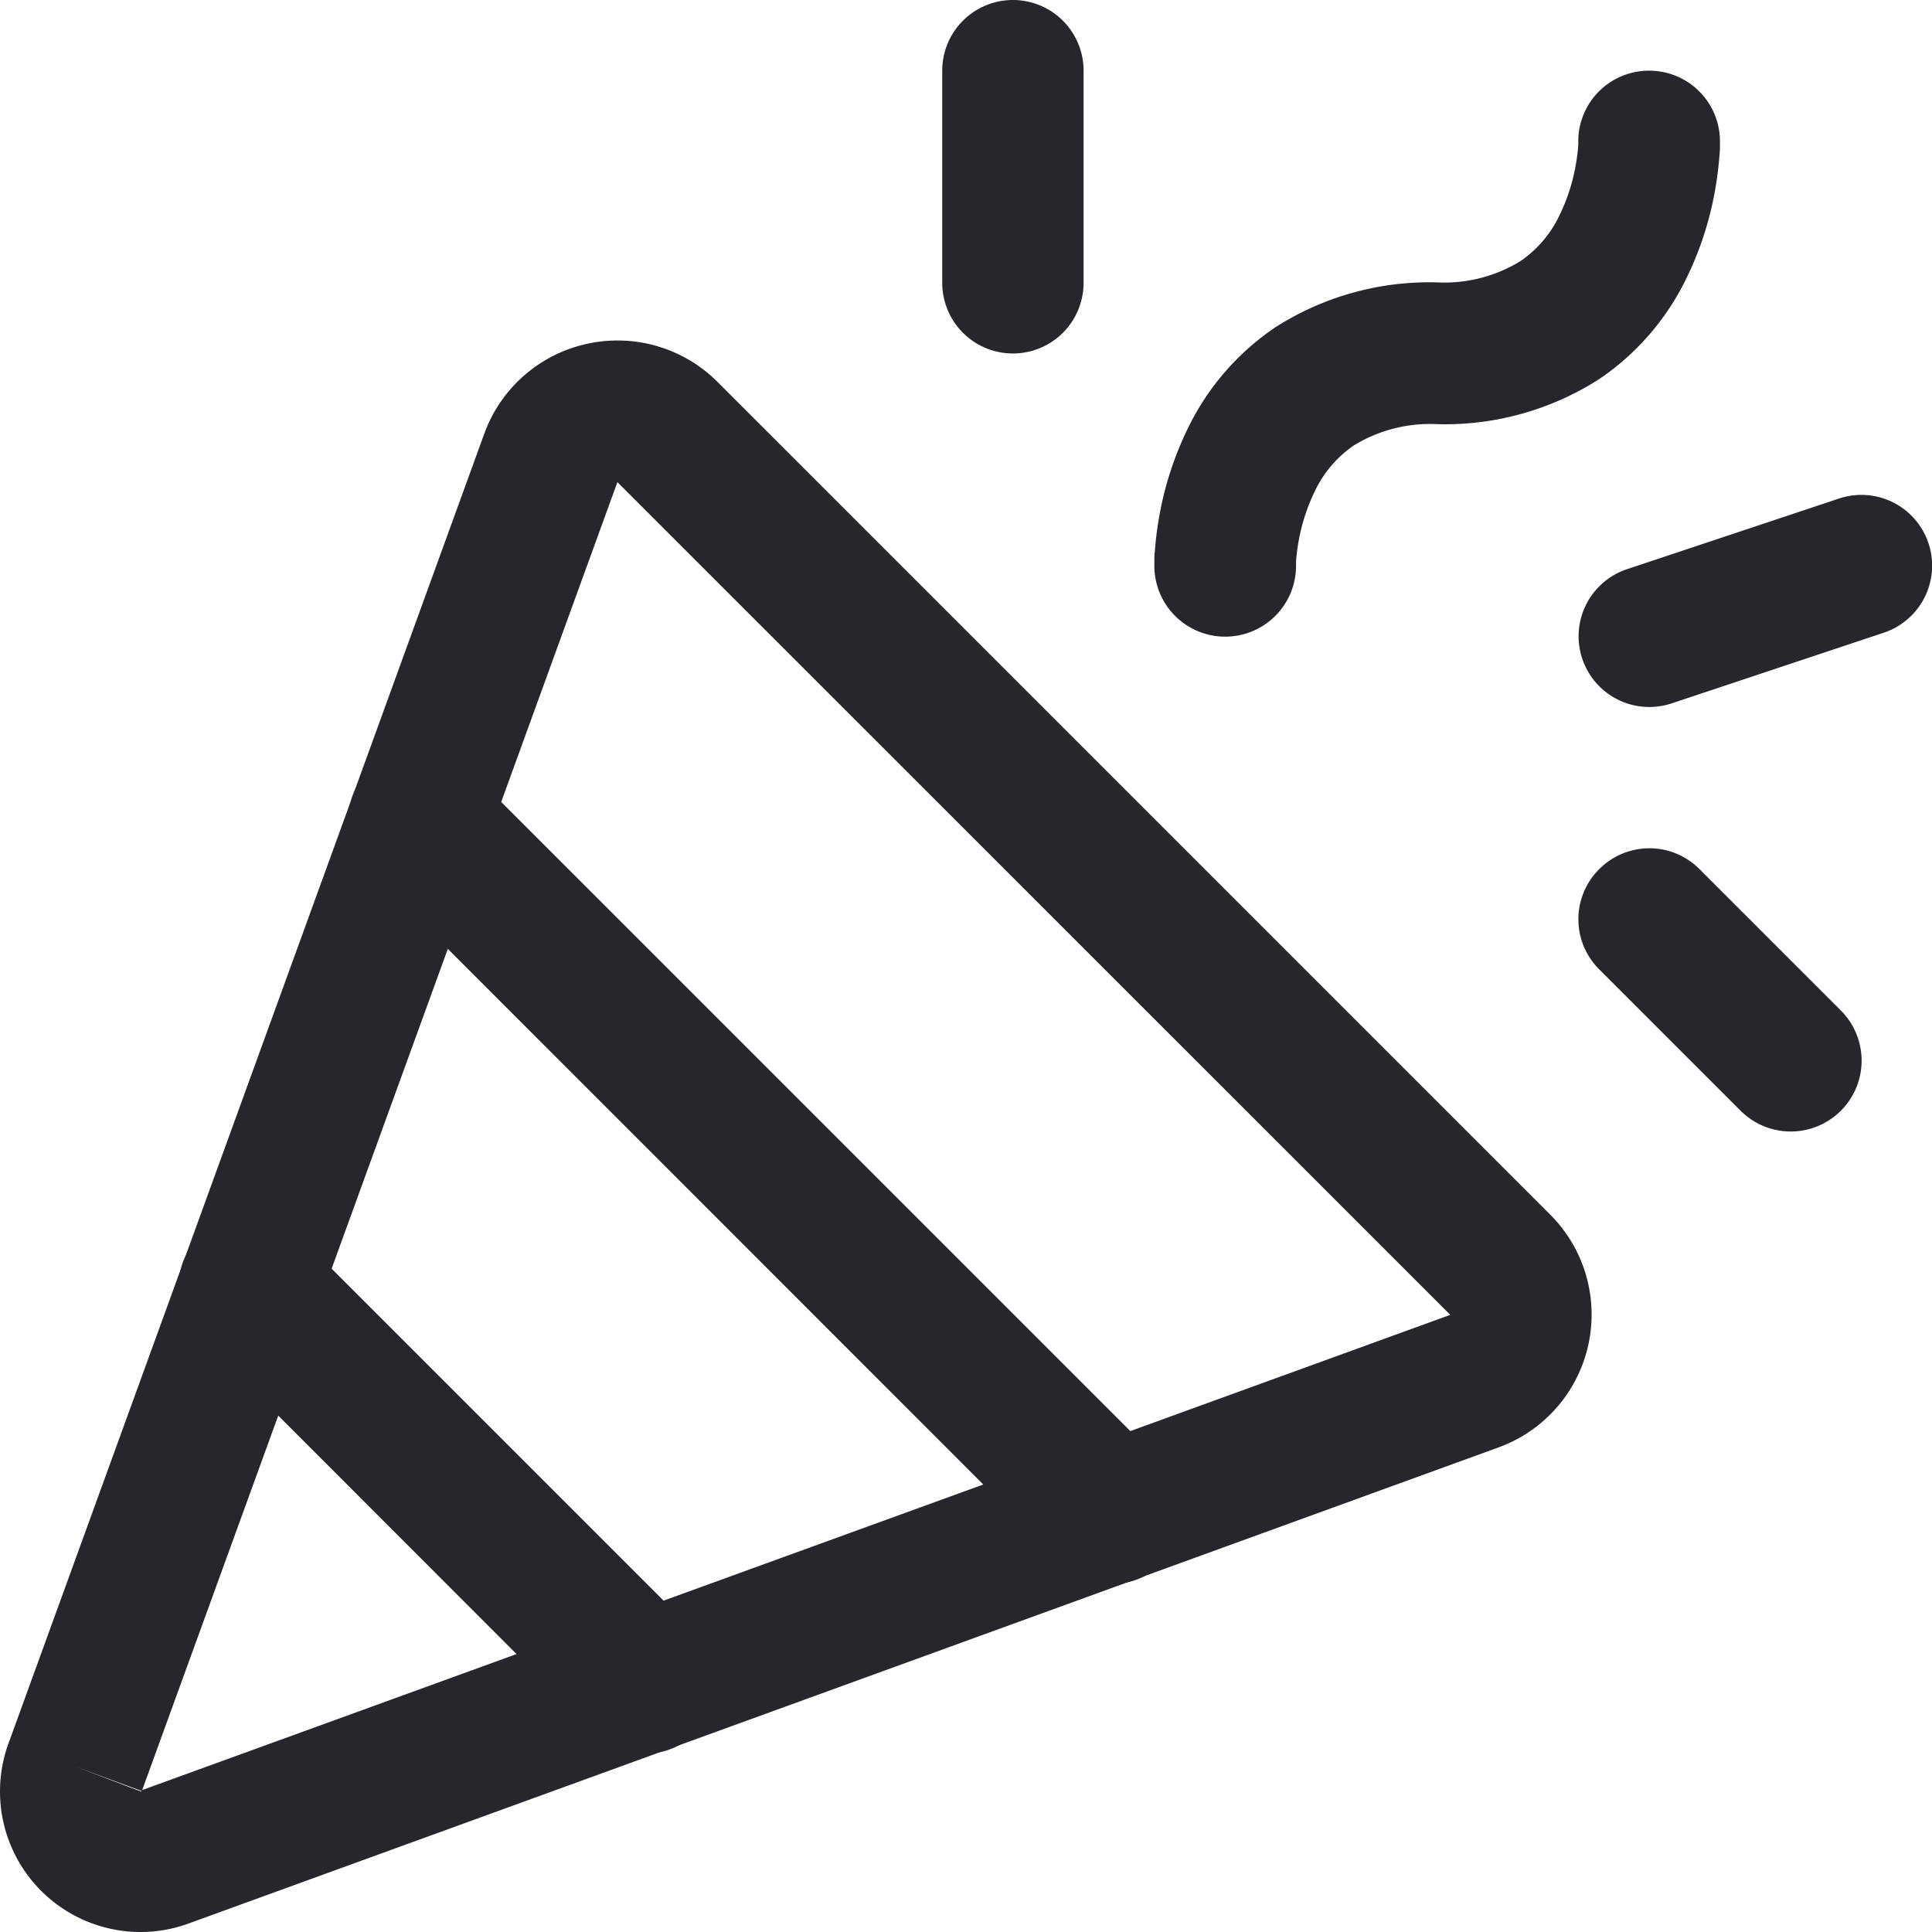 <svg xmlns="http://www.w3.org/2000/svg" width="23.125" height="23.125" viewBox="0 0 23.125 23.125">
  <g id="Fun" transform="translate(-3.672 -1)">
    <path id="Path_37028" data-name="Path 37028" d="M10.7,5.856a1.692,1.692,0,0,1,1.564.46h0l9.959,9.959,0,0a1.692,1.692,0,0,1-.615,2.791L5.947,24.758A1.682,1.682,0,0,1,3.78,22.591L9.469,6.931A1.692,1.692,0,0,1,10.7,5.856ZM4.574,22.886l.79.3a.011.011,0,0,0,0-.006.01.01,0,0,0,0-.005l-.005,0H5.351l.008,0Zm.8.281,15.657-5.688,0,0L11.062,7.512l0,0Z" transform="translate(0 -0.741)" fill="#27262d" fill-rule="evenodd"/>
    <path id="Path_37029" data-name="Path 37029" d="M25.924,2a.846.846,0,0,1,.846.846h0v.019c0,.009,0,.021,0,.036s0,.067-.006.113c-.007.092-.019.218-.044.366a3.964,3.964,0,0,1-.355,1.112,3.073,3.073,0,0,1-1.041,1.2,3.422,3.422,0,0,1-1.937.539,1.744,1.744,0,0,0-1,.255,1.384,1.384,0,0,0-.466.547,2.274,2.274,0,0,0-.2.633c-.015.089-.022.162-.025.209,0,.023,0,.04,0,.048v.006A.846.846,0,0,1,20,7.924h0V7.9c0-.009,0-.021,0-.036s0-.067.006-.113c.007-.092.019-.218.044-.366a3.964,3.964,0,0,1,.355-1.112,3.073,3.073,0,0,1,1.041-1.2,3.422,3.422,0,0,1,1.937-.539,1.744,1.744,0,0,0,1-.255,1.384,1.384,0,0,0,.466-.547,2.275,2.275,0,0,0,.2-.633c.015-.089.022-.162.025-.209,0-.023,0-.04,0-.048V2.84A.846.846,0,0,1,25.924,2Z" transform="translate(-2.511 -0.154)" fill="#27262d" fill-rule="evenodd"/>
    <path id="Path_37030" data-name="Path 37030" d="M6.448,18.448a.846.846,0,0,1,1.2,0l4.739,4.739a.846.846,0,1,1-1.2,1.2L6.448,19.645a.846.846,0,0,1,0-1.2Z" transform="translate(-0.389 -2.645)" fill="#27262d" fill-rule="evenodd"/>
    <path id="Path_37031" data-name="Path 37031" d="M17.846,1a.846.846,0,0,1,.846.846V4.385a.846.846,0,1,1-1.692,0V1.846A.846.846,0,0,1,17.846,1Z" transform="translate(-2.05 0)" fill="#27262d" fill-rule="evenodd"/>
    <path id="Path_37032" data-name="Path 37032" d="M26.248,13.248a.846.846,0,0,1,1.2,0l1.692,1.692a.846.846,0,1,1-1.2,1.2l-1.692-1.692A.846.846,0,0,1,26.248,13.248Z" transform="translate(-3.434 -1.845)" fill="#27262d" fill-rule="evenodd"/>
    <path id="Path_37033" data-name="Path 37033" d="M30.188,8.579a.846.846,0,0,1-.535,1.07l-2.539.846a.846.846,0,1,1-.535-1.606l2.539-.846A.846.846,0,0,1,30.188,8.579Z" transform="translate(-3.433 -1.076)" fill="#27262d" fill-rule="evenodd"/>
    <path id="Path_37034" data-name="Path 37034" d="M8.848,11.848a.846.846,0,0,1,1.2,0l8.293,8.293a.846.846,0,0,1-1.2,1.2L8.848,13.045a.846.846,0,0,1,0-1.2Z" transform="translate(-0.758 -1.63)" fill="#27262d" fill-rule="evenodd"/>
  </g>
</svg>
